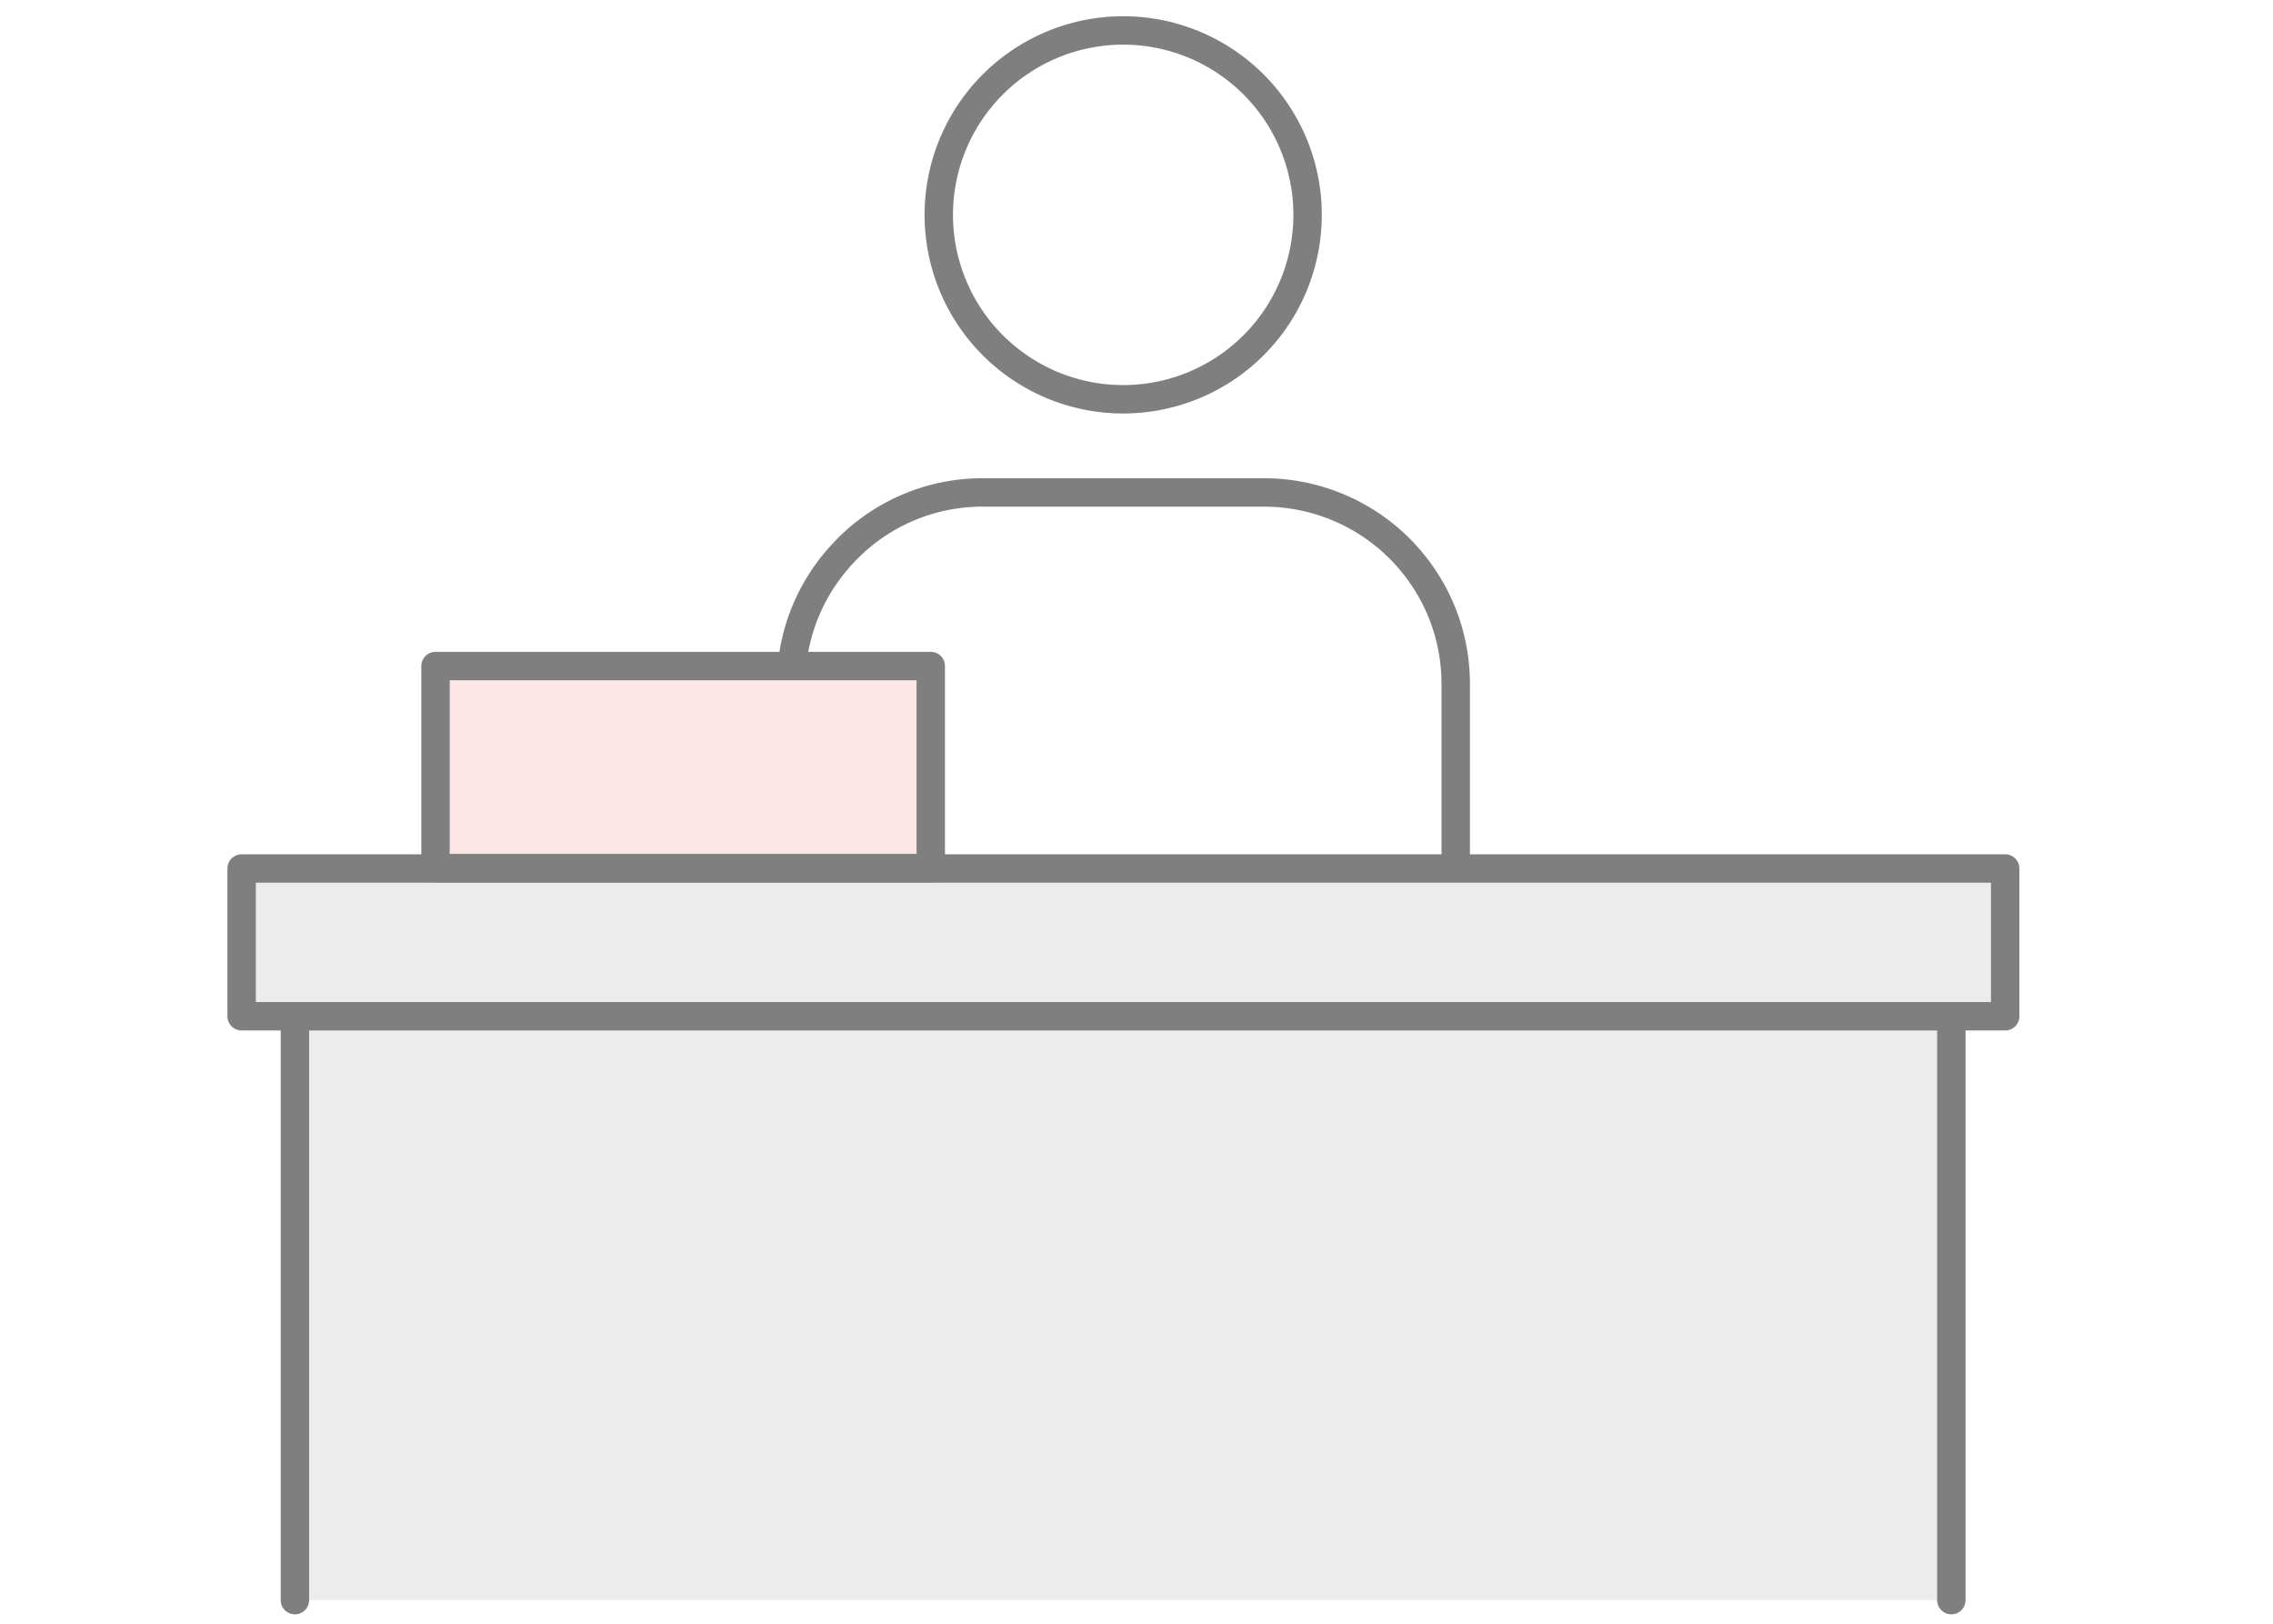 <svg width="112" height="80" viewBox="0 0 112 80" fill="none" xmlns="http://www.w3.org/2000/svg"><rect width="112" height="80" fill="#fff"/><g clip-path="url(#clip0_8213_168474)"><path d="M71.73 56.406V33.712c0-2.52-.98-4.886-2.758-6.678a9.463 9.463 0 00-6.692-2.772H48.434a9.36 9.36 0 00-6.664 2.758c-1.792 1.792-2.786 4.158-2.786 6.678v22.694" fill="#fff"/><path d="M71.73 56.406V33.712c0-2.52-.98-4.886-2.758-6.678a9.463 9.463 0 00-6.692-2.772H48.434a9.36 9.36 0 00-6.664 2.758c-1.792 1.792-2.786 4.158-2.786 6.678v22.694" stroke="#7F7F7F" stroke-width="1.4" stroke-linecap="round" stroke-linejoin="round"/><path d="M55.344 19.672a9.086 9.086 0 100-18.172 9.086 9.086 0 000 18.172z" fill="#fff" stroke="#7F7F7F" stroke-width="1.4" stroke-linecap="round" stroke-linejoin="round"/><path d="M14.531 78.837V46.805h81.62v32.032" fill="#ECECEC"/><path d="M14.531 78.837V46.805h81.62v32.032" stroke="#7F7F7F" stroke-width="1.4" stroke-linecap="round" stroke-linejoin="round"/><path d="M98.804 42.79H11.906v7.28h86.898v-7.28z" fill="#ECECEC" stroke="#7F7F7F" stroke-width="1.4" stroke-linecap="round" stroke-linejoin="round"/><path d="M45.863 32.815H21.46v9.954h24.402v-9.954z" fill="#FBE5E5" stroke="#7F7F7F" stroke-width="1.4" stroke-linecap="round" stroke-linejoin="round"/></g><defs><clipPath id="clip0_8213_168474"><rect width="88.298" height="78.736" fill="#fff" transform="translate(11.203 .8)"/></clipPath></defs></svg>